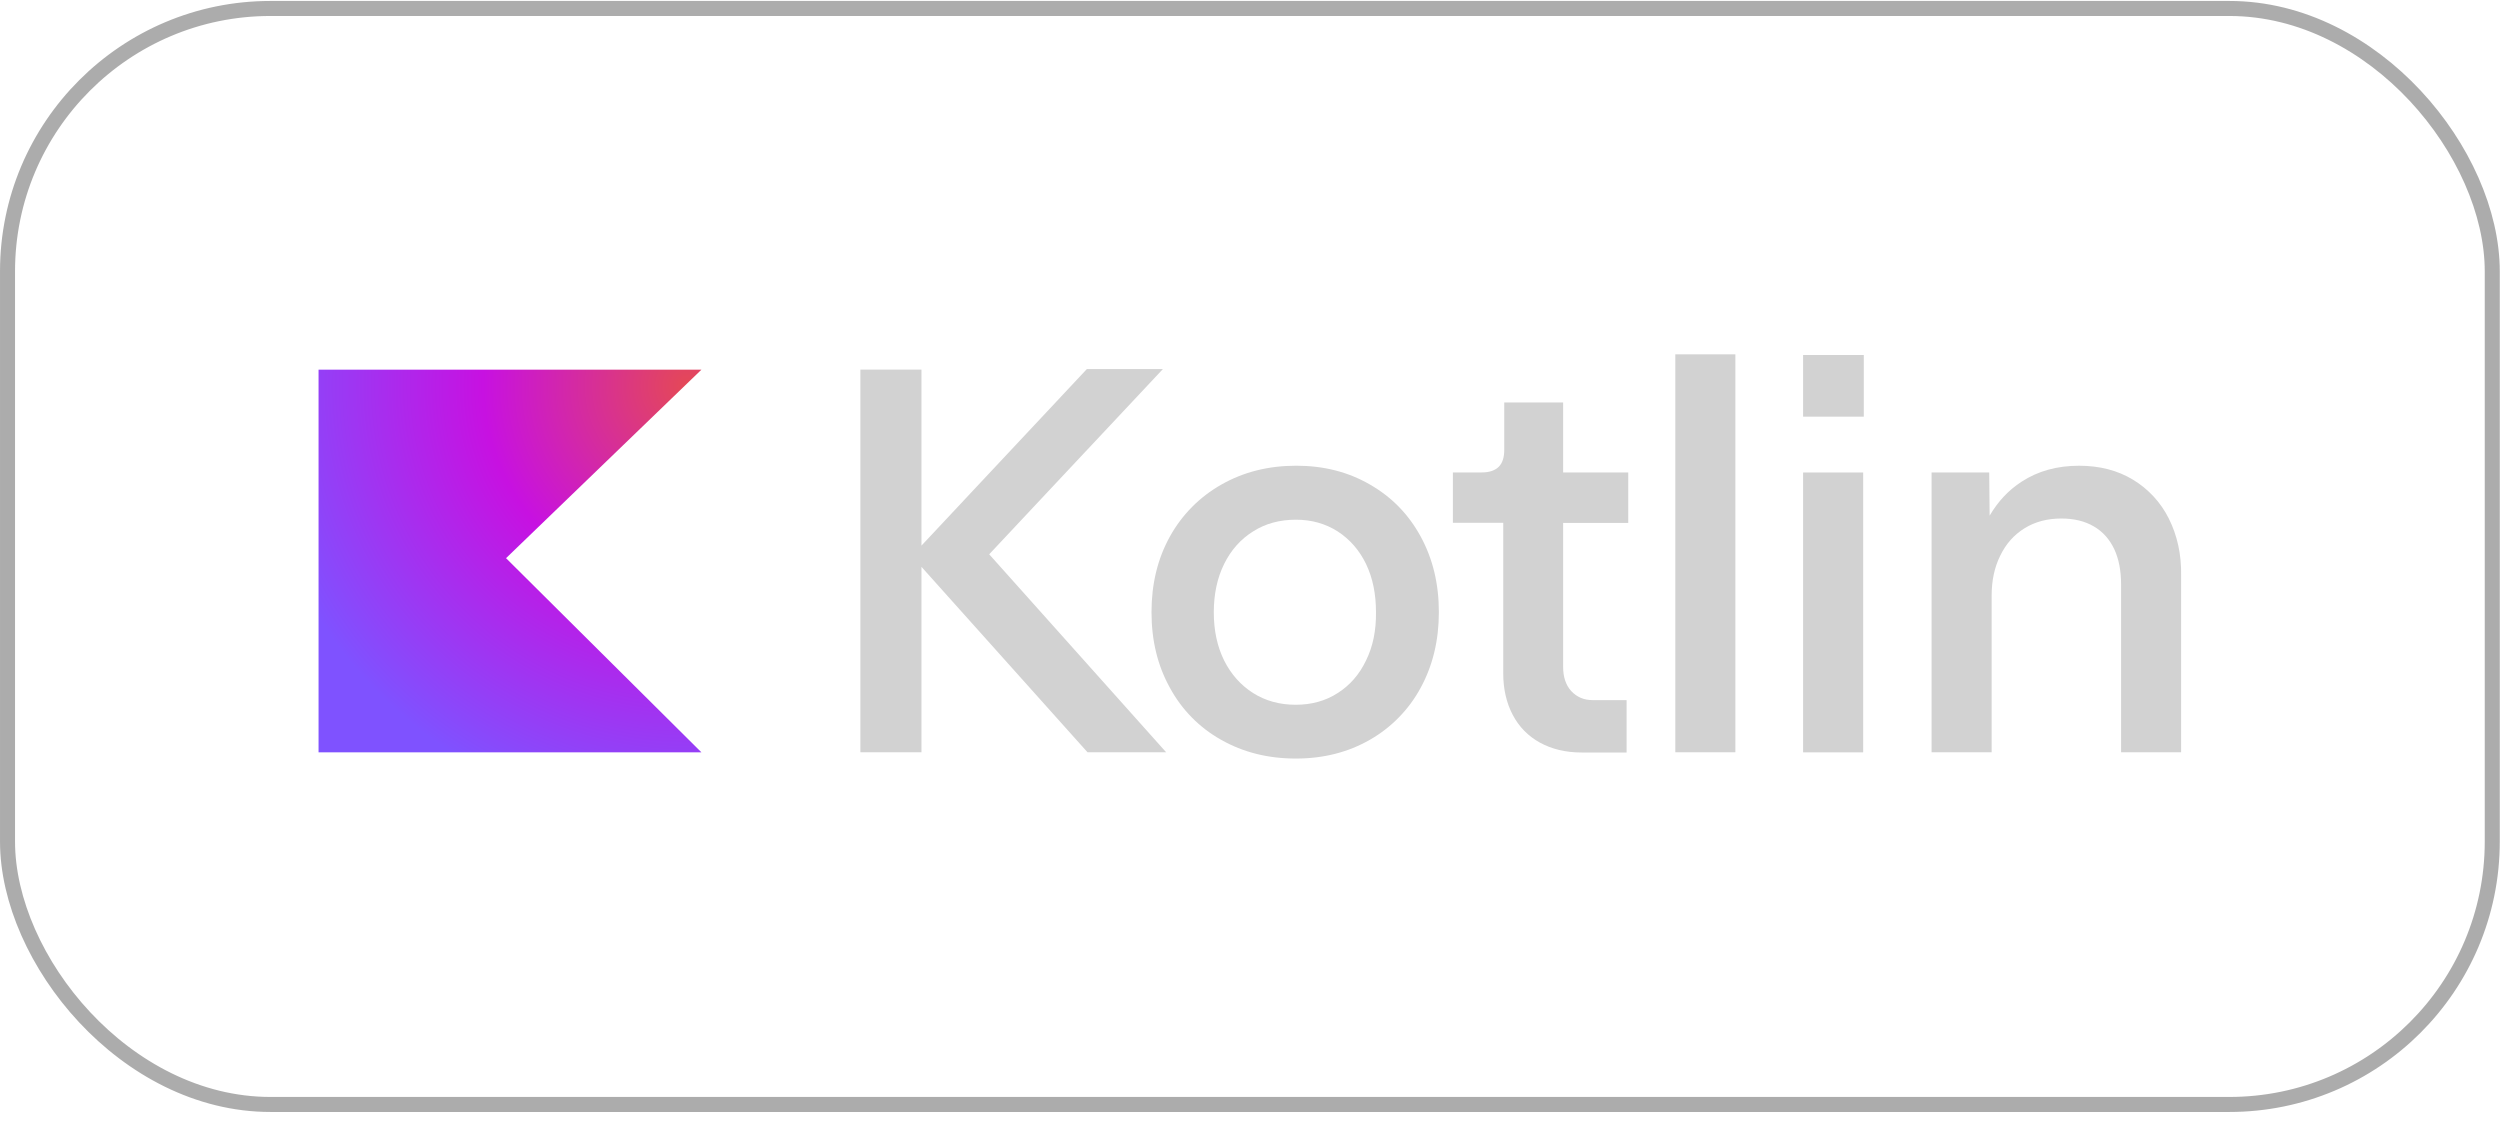 <svg width="116" height="52" viewBox="0 0 116 52" fill="none" xmlns="http://www.w3.org/2000/svg">
<rect x="0.349" y="0.393" width="115.292" height="50.854" rx="12.201" stroke="#5B5B5B" stroke-opacity="0.5" stroke-width="0.697"/>
<g clip-path="url(#clip0_17278_1624)">
<path d="M96.466 21.61C95.453 21.61 94.561 21.854 93.801 22.351C93.191 22.745 92.704 23.271 92.319 23.927L92.3 21.921H89.625V34.906H92.412V27.644C92.412 26.94 92.543 26.32 92.815 25.775C93.078 25.231 93.455 24.81 93.943 24.509C94.431 24.209 94.993 24.059 95.649 24.059C96.231 24.059 96.739 24.181 97.152 24.425C97.574 24.669 97.883 25.024 98.099 25.475C98.314 25.935 98.418 26.48 98.418 27.109V34.906H101.204V26.714C101.223 25.71 101.017 24.828 100.632 24.059C100.26 23.313 99.684 22.689 98.971 22.258C98.258 21.826 97.424 21.61 96.466 21.61Z" fill="#D2D2D2"/>
<path d="M83.664 16.472V19.333H86.48V16.472H83.664ZM83.664 21.924V34.909H86.451V21.924H83.664Z" fill="#D2D2D2"/>
<path d="M77.734 16.439V34.906H80.521V16.439H77.734Z" fill="#D2D2D2"/>
<path d="M69.797 18.673V20.877C69.797 21.224 69.713 21.488 69.544 21.657C69.375 21.826 69.112 21.921 68.756 21.921H67.414V24.257H69.75V31.246C69.75 31.969 69.9 32.617 70.191 33.171C70.482 33.724 70.904 34.155 71.448 34.455C71.993 34.755 72.641 34.916 73.383 34.916H75.474V32.485H73.897C73.494 32.485 73.166 32.345 72.903 32.063C72.65 31.782 72.529 31.407 72.529 30.938V24.265H75.55V21.921H72.529V18.673L69.797 18.673Z" fill="#D2D2D2"/>
<path d="M60.148 21.609C58.853 21.609 57.699 21.9 56.676 22.482C55.67 23.049 54.842 23.884 54.284 24.894C53.711 25.926 53.43 27.099 53.43 28.404C53.43 29.717 53.711 30.881 54.284 31.913C54.83 32.926 55.653 33.763 56.657 34.325C57.68 34.907 58.834 35.197 60.129 35.197C61.405 35.197 62.551 34.907 63.564 34.325C64.559 33.757 65.375 32.921 65.919 31.913C66.482 30.881 66.763 29.708 66.763 28.404C66.763 27.09 66.482 25.926 65.919 24.894C65.356 23.862 64.578 23.064 63.564 22.482C62.56 21.9 61.424 21.609 60.148 21.609ZM60.129 24.114C60.852 24.114 61.5 24.294 62.072 24.66C62.635 25.026 63.076 25.532 63.385 26.17C63.695 26.818 63.846 27.558 63.846 28.412C63.855 29.256 63.704 29.998 63.385 30.645C63.076 31.293 62.635 31.799 62.072 32.156C61.509 32.522 60.853 32.701 60.121 32.701C59.38 32.701 58.723 32.522 58.141 32.156C57.569 31.79 57.118 31.283 56.799 30.645C56.48 29.998 56.32 29.256 56.32 28.412C56.32 27.567 56.48 26.818 56.799 26.17C57.118 25.523 57.569 25.016 58.141 24.66C58.713 24.294 59.379 24.114 60.129 24.114Z" fill="#D2D2D2"/>
<path d="M50.431 17.124L42.756 25.316V17.151H39.922V34.905H42.756V26.302L50.46 34.905H54.109L45.899 25.719L53.959 17.124L50.431 17.124Z" fill="#D2D2D2"/>
<path d="M32.545 34.908H14.781V17.154H32.545L23.48 25.899L32.545 34.908Z" fill="url(#paint0_radial_17278_1624)"/>
</g>
<defs>
<radialGradient id="paint0_radial_17278_1624" cx="0" cy="0" r="1" gradientUnits="userSpaceOnUse" gradientTransform="translate(31.952 17.881) scale(20.34 20.34)">
<stop offset="0.003" stop-color="#E44857"/>
<stop offset="0.469" stop-color="#C711E1"/>
<stop offset="1" stop-color="#7F52FF"/>
</radialGradient>
<clipPath id="clip0_17278_1624">
<rect width="86.423" height="18.758" fill="white" transform="translate(14.781 16.44)"/>
</clipPath>
</defs>
</svg>
